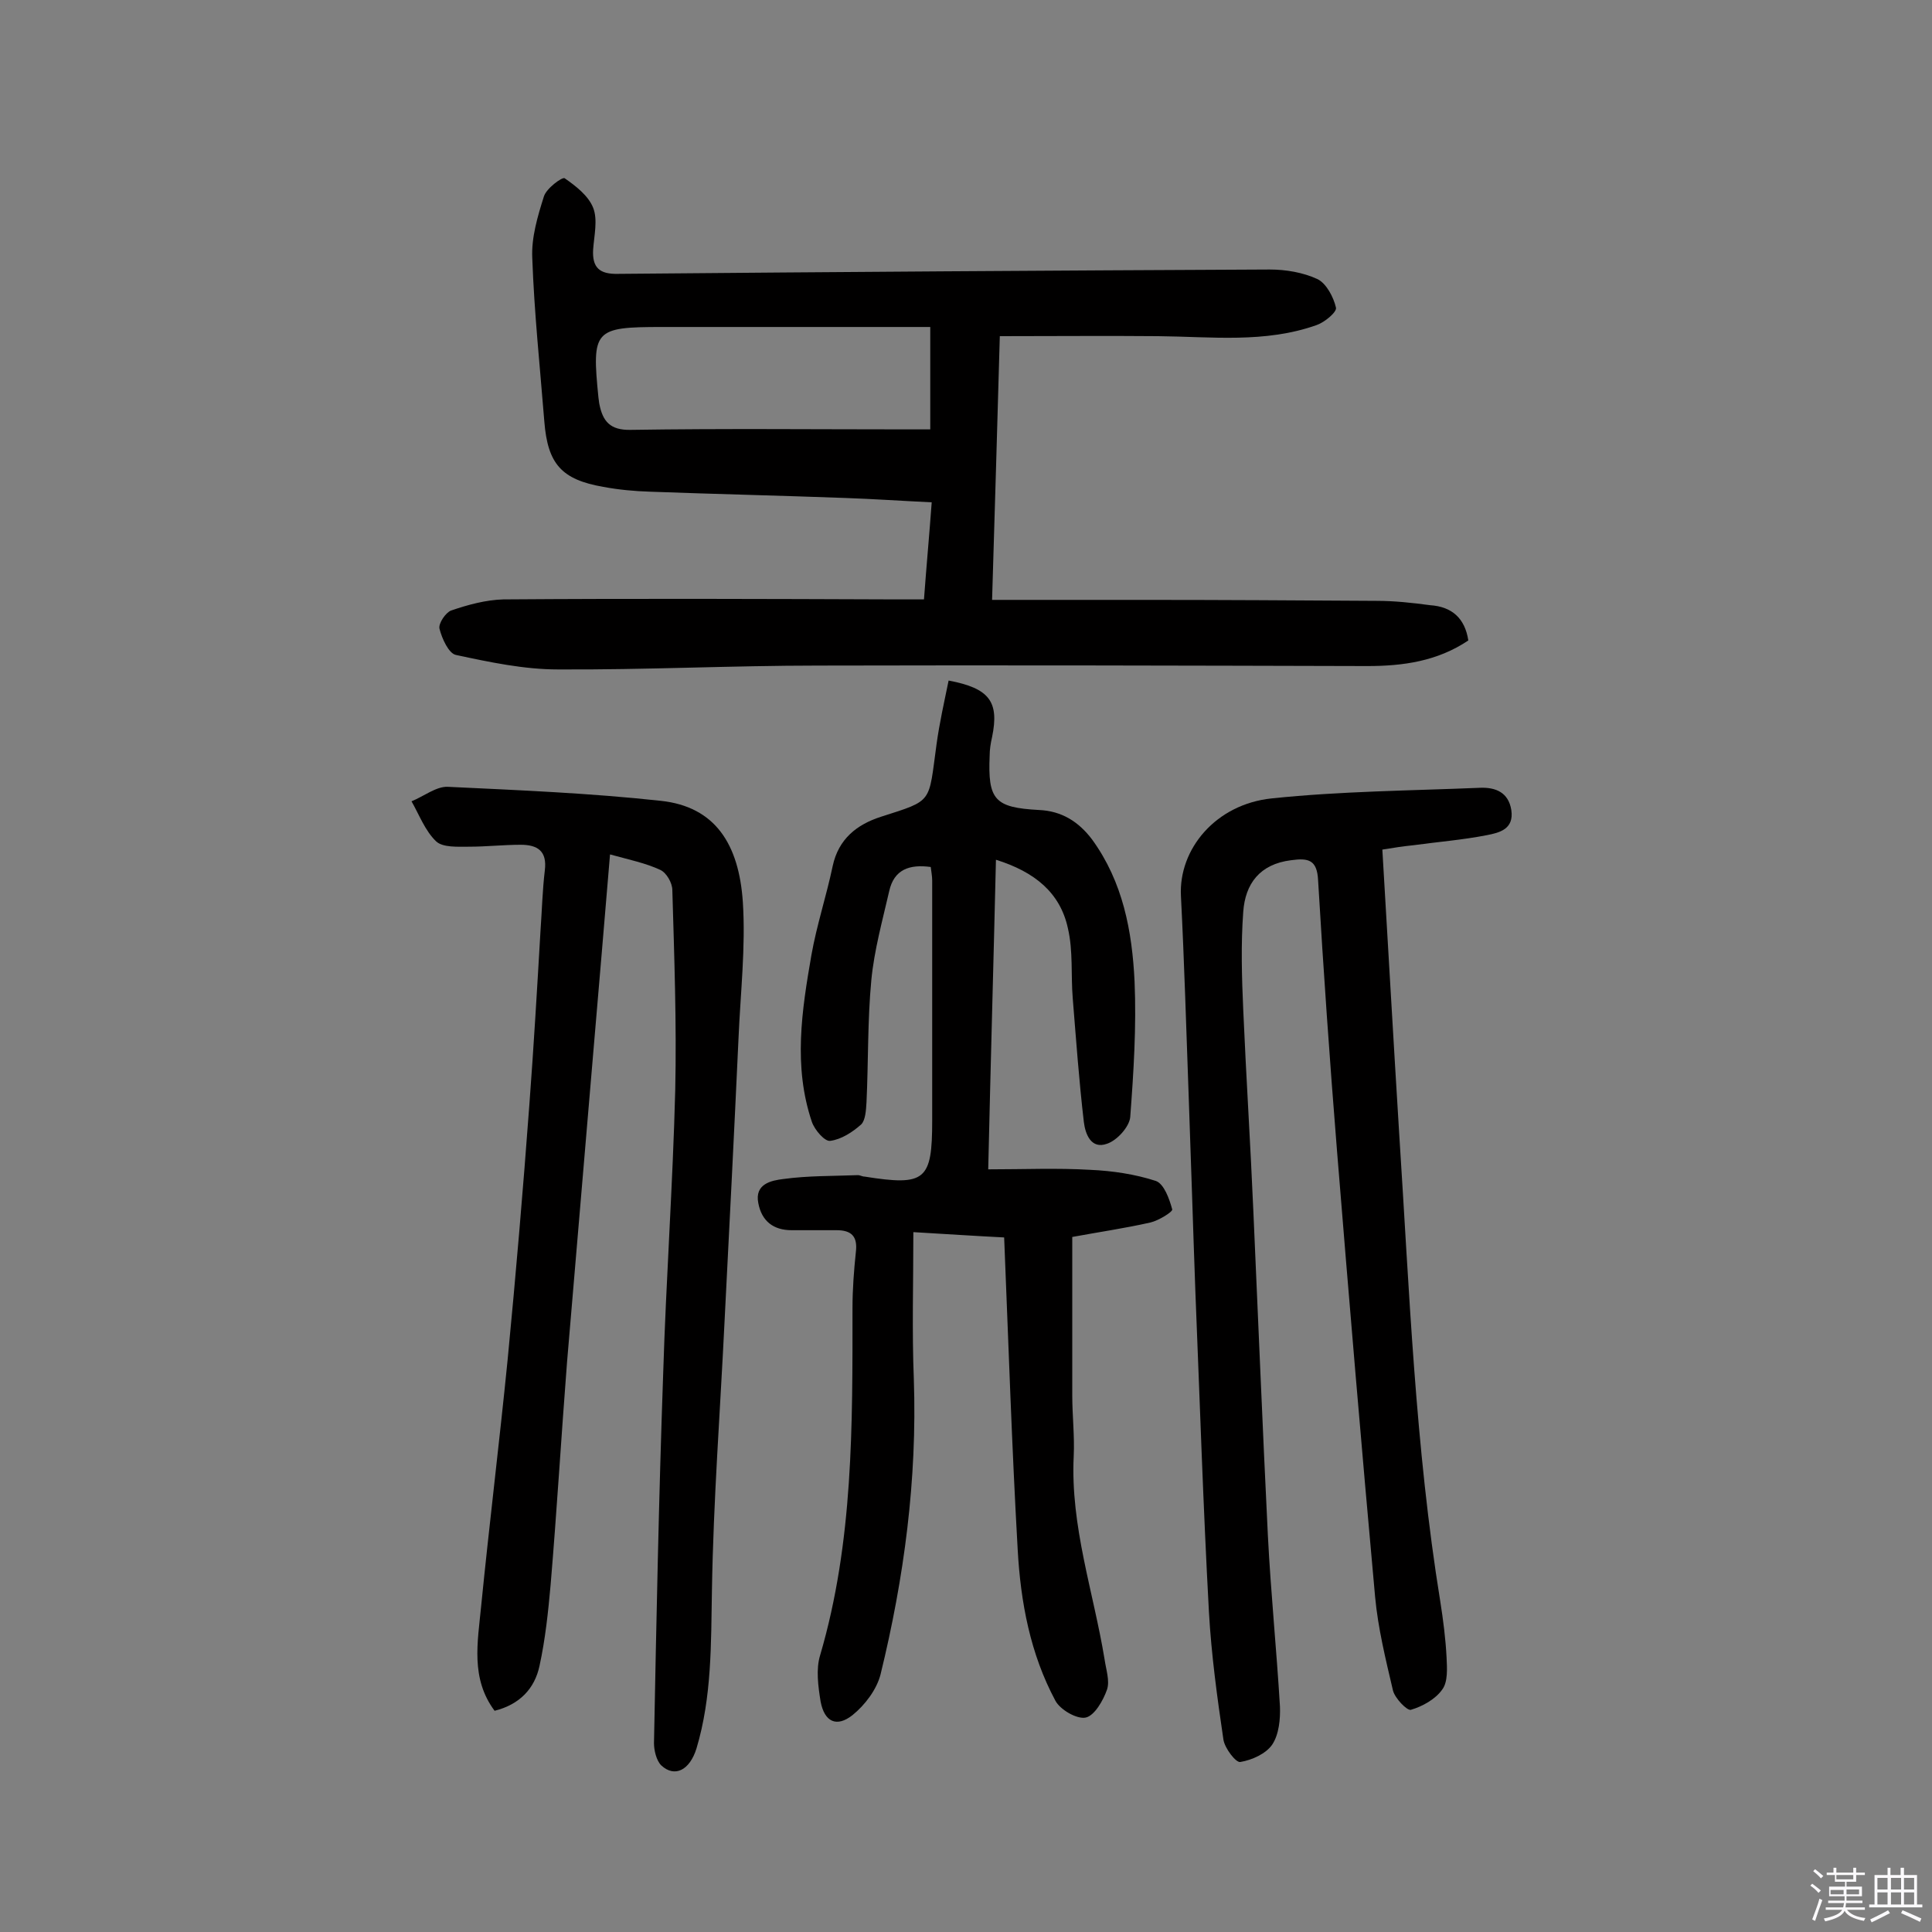 <svg enable-background="new 0 0 400 400" viewBox="0 0 400 400" xmlns="http://www.w3.org/2000/svg"><rect x="0" y="0" width="400" height="400" fill="#808080" stroke="none"/><path d="m374.8 390.4.4-.4c.7.5 1.3 1 1.8 1.4l-.5.5c-.5-.6-1.1-1.1-1.7-1.5zm1 7.3-.6-.3c.5-1.4 1.1-2.8 1.5-4.3.2.1.4.2.6.3-.5 1.3-1 2.8-1.5 4.3zm-.4-10.3.4-.4c.4.3 1 .8 1.7 1.4l-.5.5c-.4-.5-1-1-1.6-1.5zm2.5.3h1.7v-1h.6v1h3.5v-1h.6v1h1.8v.5h-1.8v1.4h-2v1h3.2v2h-3.2v.9h3.3v.5h-3.4c0 .3-.1.6-.1.9h4v.5h-3.7c.7.9 1.9 1.5 3.8 1.7-.1.2-.2.4-.3.6-2.1-.4-3.5-1.1-4-2.1-.4 1-1.8 1.7-4 2.2-.1-.2-.2-.4-.3-.6 2.1-.4 3.4-1 3.8-1.8h-3.4v-.5h3.6c.1-.3.1-.6.2-.9h-3.3v-.5h3.4c0-.3 0-.6 0-.9h-3.2v-2h3.3v-1h-2.1v-1.4h-1.7v-.5zm1.1 3.5v1h2.7c0-.3 0-.4 0-.4 0-.1 0-.2 0-.2 0-.1 0-.2 0-.3h-2.7zm1.2-3v.9h3.5v-.9zm4.7 3h-2.6v.6.4h2.6z" fill="#fbfafc"/><path d="m393.6 386.7h.6v1.5h2.7v6.1h1.1v.6h-11v-.6h1.1v-6.1h2.7v-1.5h.6v1.5h2.1v-1.5zm-2.7 8.8.4.6c-1.2.6-2.5 1.3-3.8 1.9-.1-.2-.2-.4-.3-.6 1.2-.6 2.5-1.2 3.7-1.9zm-2.2-6.7v2.4h2.1v-2.4zm0 3v2.5h2.1v-2.5zm2.8-3v2.4h2.1v-2.4zm0 3v2.5h2.1v-2.5zm6 6.1c-1.4-.7-2.7-1.3-3.9-1.8l.3-.6c1.5.6 2.7 1.2 3.9 1.7zm-1.2-9.1h-2.1v2.4h2.1zm-2.1 3v2.5h2.1v-2.5z" fill="#fbfafc"/><g fill="#010000"><path d="m304 132.6c-6.4 4.3-13.5 5.3-20.9 5.3-37.9-.1-75.7-.2-113.6-.1-18 0-36 .9-54 .8-7 0-14.1-1.5-21.1-3-1.5-.3-2.9-3.4-3.4-5.4-.3-1.1 1.3-3.4 2.4-3.8 3.5-1.2 7.2-2.2 10.8-2.3 27.1-.2 54.3-.1 81.4 0h5.7c.5-6.8 1.1-13.3 1.6-20.1-6.3-.3-12.1-.7-17.9-.9-13.5-.5-26.9-.8-40.4-1.3-3.2-.1-6.5-.4-9.7-1-8.6-1.5-11.5-4.7-12.2-13.5-.9-11.3-2.1-22.6-2.5-33.9-.2-4.2 1.1-8.6 2.4-12.7.5-1.7 3.8-4.1 4.3-3.8 2.3 1.6 4.9 3.6 5.9 6.1s.2 5.8 0 8.7c-.2 3.7 1.3 5.1 5.2 5 45-.4 90-.7 134.9-.9 3.3 0 6.9.6 9.9 2 1.8.9 3.3 3.7 3.8 5.9.2.9-2.3 3-4 3.6-10.7 3.8-21.8 2.4-32.8 2.3-10.7-.1-21.4 0-32.8 0-.5 17.4-1 35.3-1.6 54.6h31.4c16.1 0 32.2.1 48.2.2 3.7 0 7.4.4 11.1.9 4.5.3 7.2 2.7 7.9 7.3zm-111.4-64.9c-19 0-37.3 0-55.6 0-14 0-14.5.6-13.1 14.6.1.5.1 1 .2 1.4.7 3.5 2.2 5.4 6.5 5.3 19.2-.3 38.3-.1 57.5-.1h4.5c0-7.1 0-13.4 0-21.2z"/><path d="m207.9 256.2c-5.9-.3-12-.7-18.8-1.1 0 10.5-.3 20.5.1 30.5.7 20.7-2 41.1-6.9 61.1-.8 3.1-3.2 6.3-5.8 8.4-3.3 2.6-5.8 1.4-6.6-2.8-.5-3.1-1-6.7-.1-9.6 6.9-23.5 6.7-47.7 6.7-71.9 0-3.9.3-7.8.7-11.6.4-3.3-1-4.5-4-4.5-3.1 0-6.2 0-9.3 0-3.8 0-6.2-1.9-6.9-5.6-.8-4 2.7-4.7 5.2-5 5.1-.7 10.3-.6 15.4-.8.5 0 .9.3 1.4.3 12.6 2 14 .8 14-11.6 0-16.6 0-33.1 0-49.7 0-.9-.2-1.9-.3-2.8-4.4-.6-7.6.5-8.6 5-1.4 6.1-3.1 12.2-3.7 18.4-.8 8.4-.6 16.8-1 25.3-.1 1.6-.2 3.7-1.1 4.6-1.8 1.6-4.1 3.1-6.4 3.4-1.1.2-3.2-2.2-3.8-3.9-3.9-11.5-2.1-23.1-.1-34.6 1.1-6.2 3.1-12.2 4.4-18.4 1.2-5.6 5-8.6 10-10.2 10.9-3.5 9.8-2.7 11.5-15 .6-4.4 1.6-8.8 2.5-13.2 8.5 1.6 10.5 4.4 9 11.7-.3 1.3-.5 2.6-.5 3.8-.4 9.2 1 10.8 10.2 11.3 4.7.2 8.2 2.4 11 6.1 6.4 8.8 8.3 19 8.8 29.4.4 9.4-.2 18.8-.9 28.1-.2 2-2.7 4.8-4.8 5.5-3.3 1.2-4.5-2-4.8-4.5-1-8.5-1.6-17-2.3-25.6-.4-4.8.1-9.8-1-14.5-1.6-7.4-6.9-11.7-14.9-14.2-.5 21.3-1.1 42.1-1.6 64.1 7.4 0 14.3-.3 21.1.1 4.6.2 9.3.9 13.6 2.3 1.7.6 2.8 3.7 3.4 5.9.1.5-2.8 2.3-4.5 2.7-5.3 1.2-10.8 2-16.2 3v32.8c0 4.2.5 8.4.3 12.6-.7 14.5 4.1 28.1 6.4 42.1.3 2.1 1.1 4.4.5 6.2-.8 2.3-2.6 5.4-4.4 5.8s-5.3-1.6-6.3-3.5c-5.2-9.7-7.2-20.4-7.8-31.3-1.2-21.1-1.9-42.5-2.8-64.6z"/><path d="m286.2 175.9c1.2 20.2 2.3 39.6 3.5 59 2.1 32.3 3.3 64.7 8.5 96.7.6 3.8 1.1 7.7 1.3 11.6.1 2.2.3 5-.9 6.6-1.4 2-4.1 3.5-6.5 4.2-.8.2-3.3-2.4-3.7-4-1.5-6.4-3.1-12.9-3.7-19.4-2.8-30.8-5.4-61.6-7.9-92.5-1.5-18.6-2.8-37.2-3.9-55.8-.2-4.3-2-4.7-5.6-4.2-6.5.8-9.5 4.9-9.9 10.7-.5 6.7-.3 13.5 0 20.3.6 13.9 1.5 27.8 2.1 41.8 1 22.3 1.9 44.7 3 67 .6 11.8 1.8 23.6 2.5 35.4.1 2.6-.2 5.8-1.6 7.9-1.3 1.9-4.2 3.2-6.6 3.6-.9.2-3.2-2.8-3.5-4.6-1.3-8.8-2.5-17.6-3-26.4-1.2-22-1.9-44-2.8-66.1-.5-13.6-.9-27.2-1.4-40.9-.5-13.8-.9-27.5-1.6-41.3-.5-9.7 7.2-19 18.8-20.2 14.3-1.5 28.8-1.6 43.2-2.2 3.1-.1 5.8.9 6.4 4.6.6 4-2.5 4.7-5 5.2-5.1 1-10.2 1.4-15.3 2.1-2 .2-4 .5-6.4.9z"/><path d="m126.3 176.9c-1.2 14.4-2.3 27.3-3.4 40.2-1.8 21.6-3.7 43.3-5.5 64.9-1.2 15.4-2.1 30.7-3.4 46.1-.5 5.6-1.1 11.3-2.3 16.8-1 4.7-4.1 8-9.3 9.3-5-6.7-3.5-14.2-2.8-21.5 1.7-17.1 3.8-34.1 5.5-51.2 1.7-17.6 3.2-35.2 4.5-52.8.9-12 1.6-23.9 2.3-35.9.3-4.2.4-8.4.9-12.6.5-4-1.5-5.3-5-5.3-3.6 0-7.1.4-10.7.4-2.3 0-5.4.2-6.8-1.1-2.3-2.2-3.5-5.5-5.1-8.3 2.5-1 5.1-3.1 7.5-3 14.7.7 29.4 1.3 44.1 2.9 11.3 1.2 16.2 9 17 21 .6 9.3-.5 18.8-.9 28.2-.9 19.6-1.9 39.2-2.9 58.8-.9 18.5-2.3 36.9-2.6 55.4-.2 11.1 0 22.1-3.2 32.8-1.4 4.5-4.5 6.1-7.3 3.5-1-1-1.5-3.1-1.5-4.6.5-25.5 1-50.9 1.9-76.4.6-19.6 2-39.2 2.5-58.8.3-13.8-.2-27.6-.6-41.4 0-1.5-1.2-3.6-2.5-4.2-3-1.4-6.4-2.1-10.4-3.2z"/></g></svg>